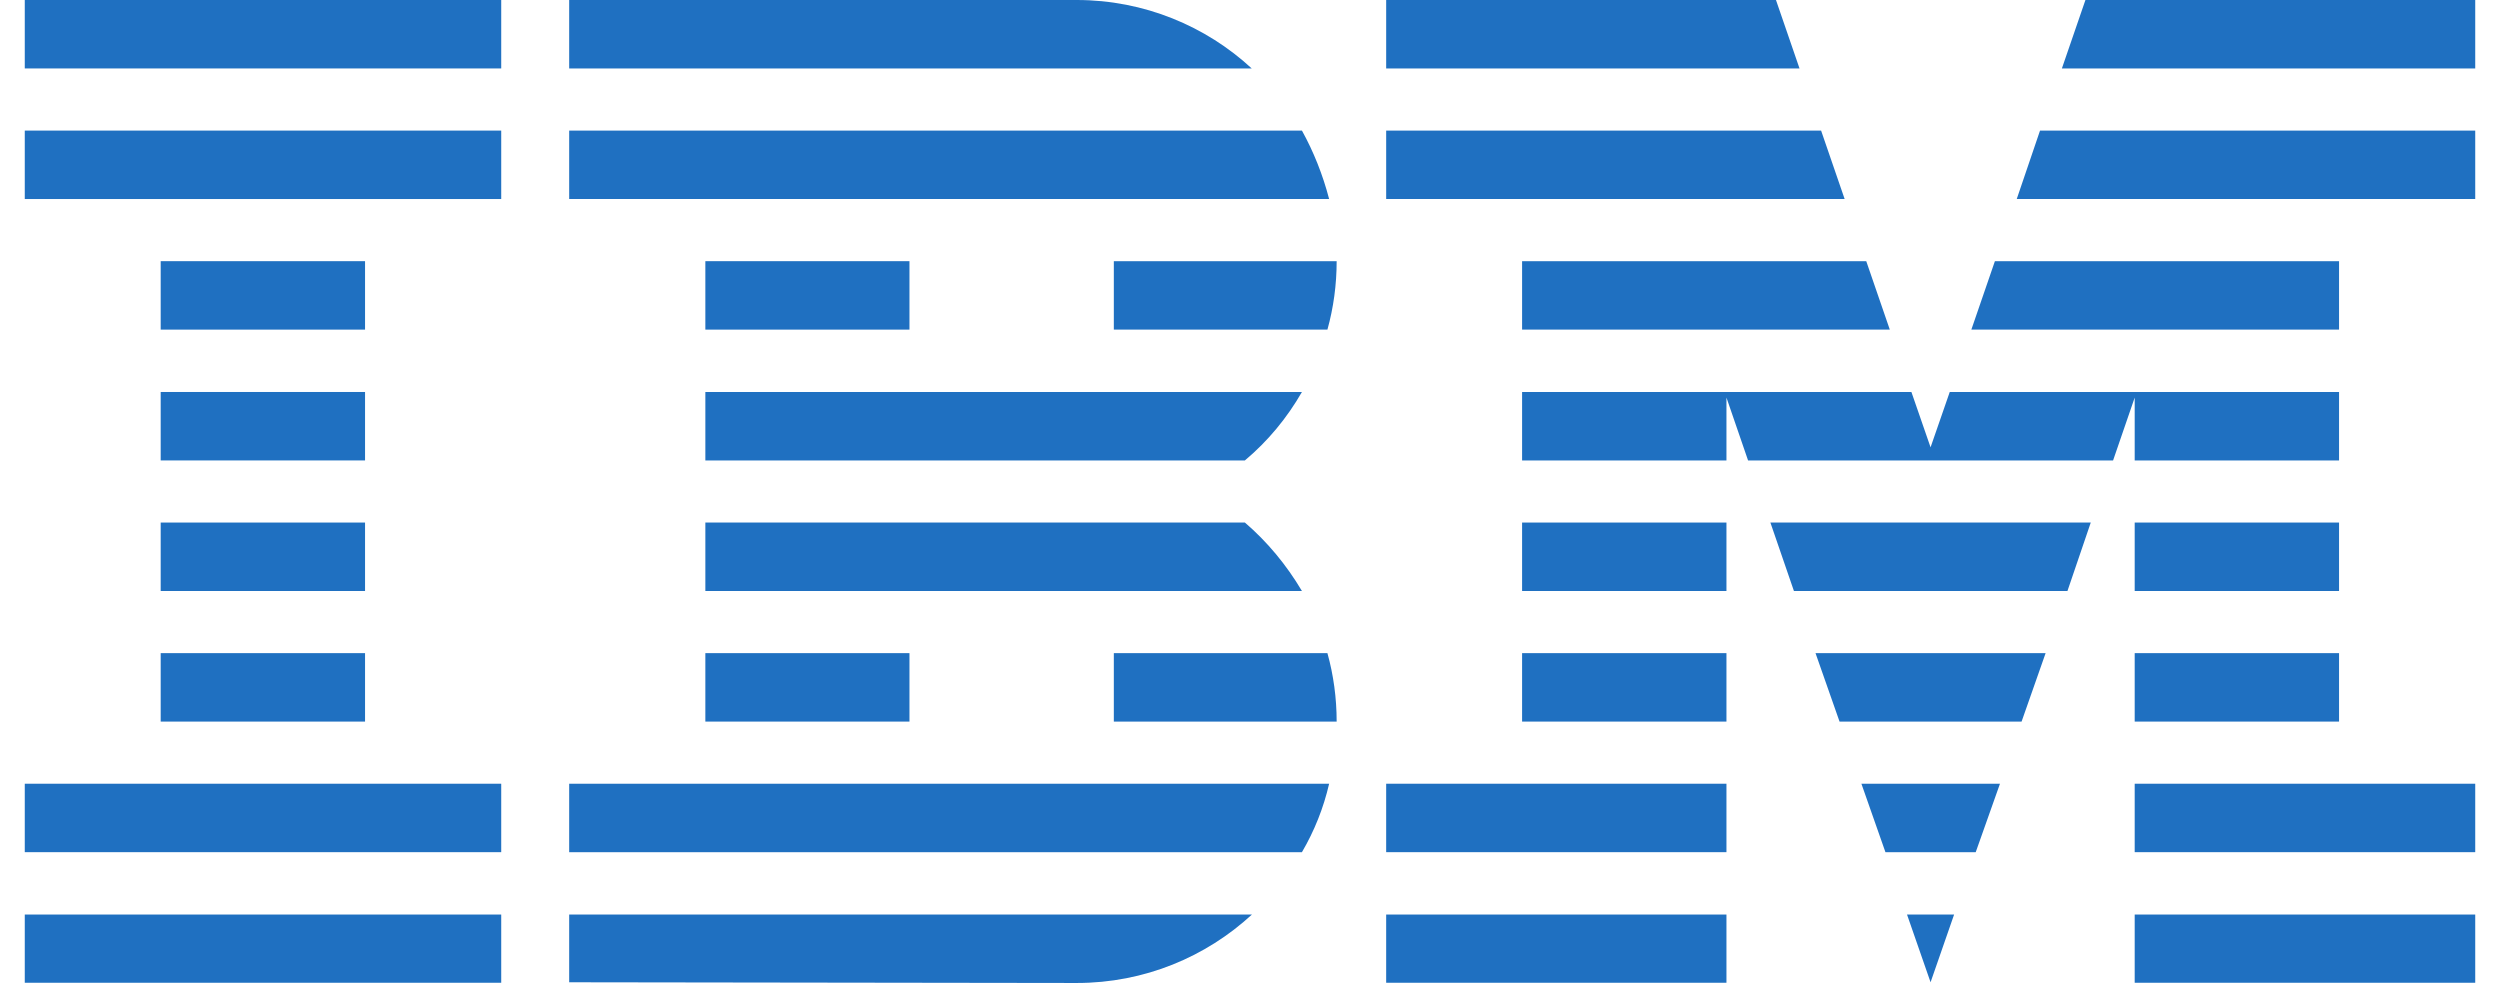 <svg width="98" height="39" viewBox="0 0 98 39" fill="none" xmlns="http://www.w3.org/2000/svg">
<g id="ibm">
<g id="Group">
<g id="Group_2">
<path id="Rectangle-path" d="M0.971 35.85H19.648V38.524H0.971V35.85Z" fill="#1F70C1"/>
<path id="Rectangle-path_1_" d="M0.971 30.722H19.648V33.405H0.971V30.722Z" fill="#1F70C1"/>
<path id="Rectangle-path_2_" d="M6.299 25.603H14.31V28.286H6.299V25.603Z" fill="#1F70C1"/>
<path id="Rectangle-path_3_" d="M6.299 20.484H14.31V23.167H6.299V20.484Z" fill="#1F70C1"/>
<path id="Rectangle-path_4_" d="M6.299 15.366H14.31V18.049H6.299V15.366Z" fill="#1F70C1"/>
<path id="Rectangle-path_5_" d="M6.299 10.238H14.31V12.921H6.299V10.238Z" fill="#1F70C1"/>
<path id="Rectangle-path_6_" d="M19.648 5.119H0.971V7.802H19.648V5.119Z" fill="#1F70C1"/>
<path id="Rectangle-path_7_" d="M19.648 0H0.971V2.683H19.648V0Z" fill="#1F70C1"/>
</g>
<g id="Group_3">
<path id="Shape_16_" d="M22.312 33.405H51.036C51.521 32.577 51.883 31.673 52.102 30.722H22.312V33.405Z" fill="#1F70C1"/>
<path id="Shape_17_" d="M48.8 20.484H27.65V23.167H51.036C50.427 22.14 49.675 21.236 48.8 20.484Z" fill="#1F70C1"/>
<path id="Shape_18_" d="M27.65 15.366V18.049H48.8C49.695 17.297 50.446 16.393 51.036 15.366H27.65Z" fill="#1F70C1"/>
<path id="Shape_19_" d="M51.036 5.119H22.312V7.802H52.102C51.854 6.85 51.493 5.946 51.036 5.119Z" fill="#1F70C1"/>
<path id="Shape_20_" d="M42.207 0H22.312V2.683H49.067C47.278 1.028 44.852 0 42.207 0Z" fill="#1F70C1"/>
<path id="Rectangle-path_8_" d="M35.651 10.238H27.65V12.921H35.651V10.238Z" fill="#1F70C1"/>
<path id="Shape_21_" d="M43.662 12.921H52.035C52.273 12.064 52.397 11.161 52.397 10.238H43.662V12.921Z" fill="#1F70C1"/>
<path id="Rectangle-path_9_" d="M27.65 25.603H35.651V28.286H27.65V25.603Z" fill="#1F70C1"/>
<path id="Shape_22_" d="M43.662 25.603V28.286H52.397C52.397 27.363 52.273 26.46 52.035 25.603H43.662Z" fill="#1F70C1"/>
<path id="Shape_23_" d="M22.312 38.505L42.207 38.533C44.871 38.533 47.278 37.506 49.076 35.85H22.312V38.505Z" fill="#1F70C1"/>
</g>
<g id="Group_4">
<path id="Rectangle-path_10_" d="M54.338 35.85H67.677V38.524H54.338V35.85Z" fill="#1F70C1"/>
<path id="Rectangle-path_11_" d="M54.338 30.722H67.677V33.405H54.338V30.722Z" fill="#1F70C1"/>
<path id="Rectangle-path_12_" d="M59.666 25.603H67.677V28.286H59.666V25.603Z" fill="#1F70C1"/>
<path id="Rectangle-path_13_" d="M59.666 20.484H67.677V23.167H59.666V20.484Z" fill="#1F70C1"/>
<path id="Shape_24_" d="M71.387 5.119H54.338V7.802H72.31L71.387 5.119Z" fill="#1F70C1"/>
<path id="Shape_25_" d="M69.618 0H54.338V2.683H70.541L69.618 0Z" fill="#1F70C1"/>
<path id="Rectangle-path_14_" d="M83.68 35.85H97.029V38.524H83.68V35.85Z" fill="#1F70C1"/>
<path id="Rectangle-path_15_" d="M83.68 30.722H97.029V33.405H83.68V30.722Z" fill="#1F70C1"/>
<path id="Rectangle-path_16_" d="M83.68 25.603H91.691V28.286H83.68V25.603Z" fill="#1F70C1"/>
<path id="Rectangle-path_17_" d="M83.68 20.484H91.691V23.167H83.68V20.484Z" fill="#1F70C1"/>
<path id="Shape_26_" d="M83.68 18.049H91.691V15.366H83.68H76.43L75.678 17.535L74.927 15.366H67.677H59.666V18.049H67.677V15.585L68.524 18.049H82.833L83.68 15.585V18.049Z" fill="#1F70C1"/>
<path id="Shape_27_" d="M91.691 10.238H78.2L77.277 12.921H91.691V10.238Z" fill="#1F70C1"/>
<path id="Shape_28_" d="M81.749 0L80.826 2.683H97.029V0H81.749Z" fill="#1F70C1"/>
<path id="Shape_29_" d="M75.678 38.505L76.601 35.85H74.755L75.678 38.505Z" fill="#1F70C1"/>
<path id="Shape_30_" d="M73.909 33.405H77.448L78.399 30.722H72.967L73.909 33.405Z" fill="#1F70C1"/>
<path id="Shape_31_" d="M72.11 28.286H79.246L80.188 25.603H71.168L72.11 28.286Z" fill="#1F70C1"/>
<path id="Shape_32_" d="M70.322 23.167H81.044L81.958 20.484H69.399L70.322 23.167Z" fill="#1F70C1"/>
<path id="Shape_33_" d="M59.666 12.921H74.08L73.157 10.238H59.666V12.921Z" fill="#1F70C1"/>
<path id="Shape_34_" d="M79.056 7.802H97.029V5.119H79.969L79.056 7.802Z" fill="#1F70C1"/>
</g>
</g>
</g>
</svg>
